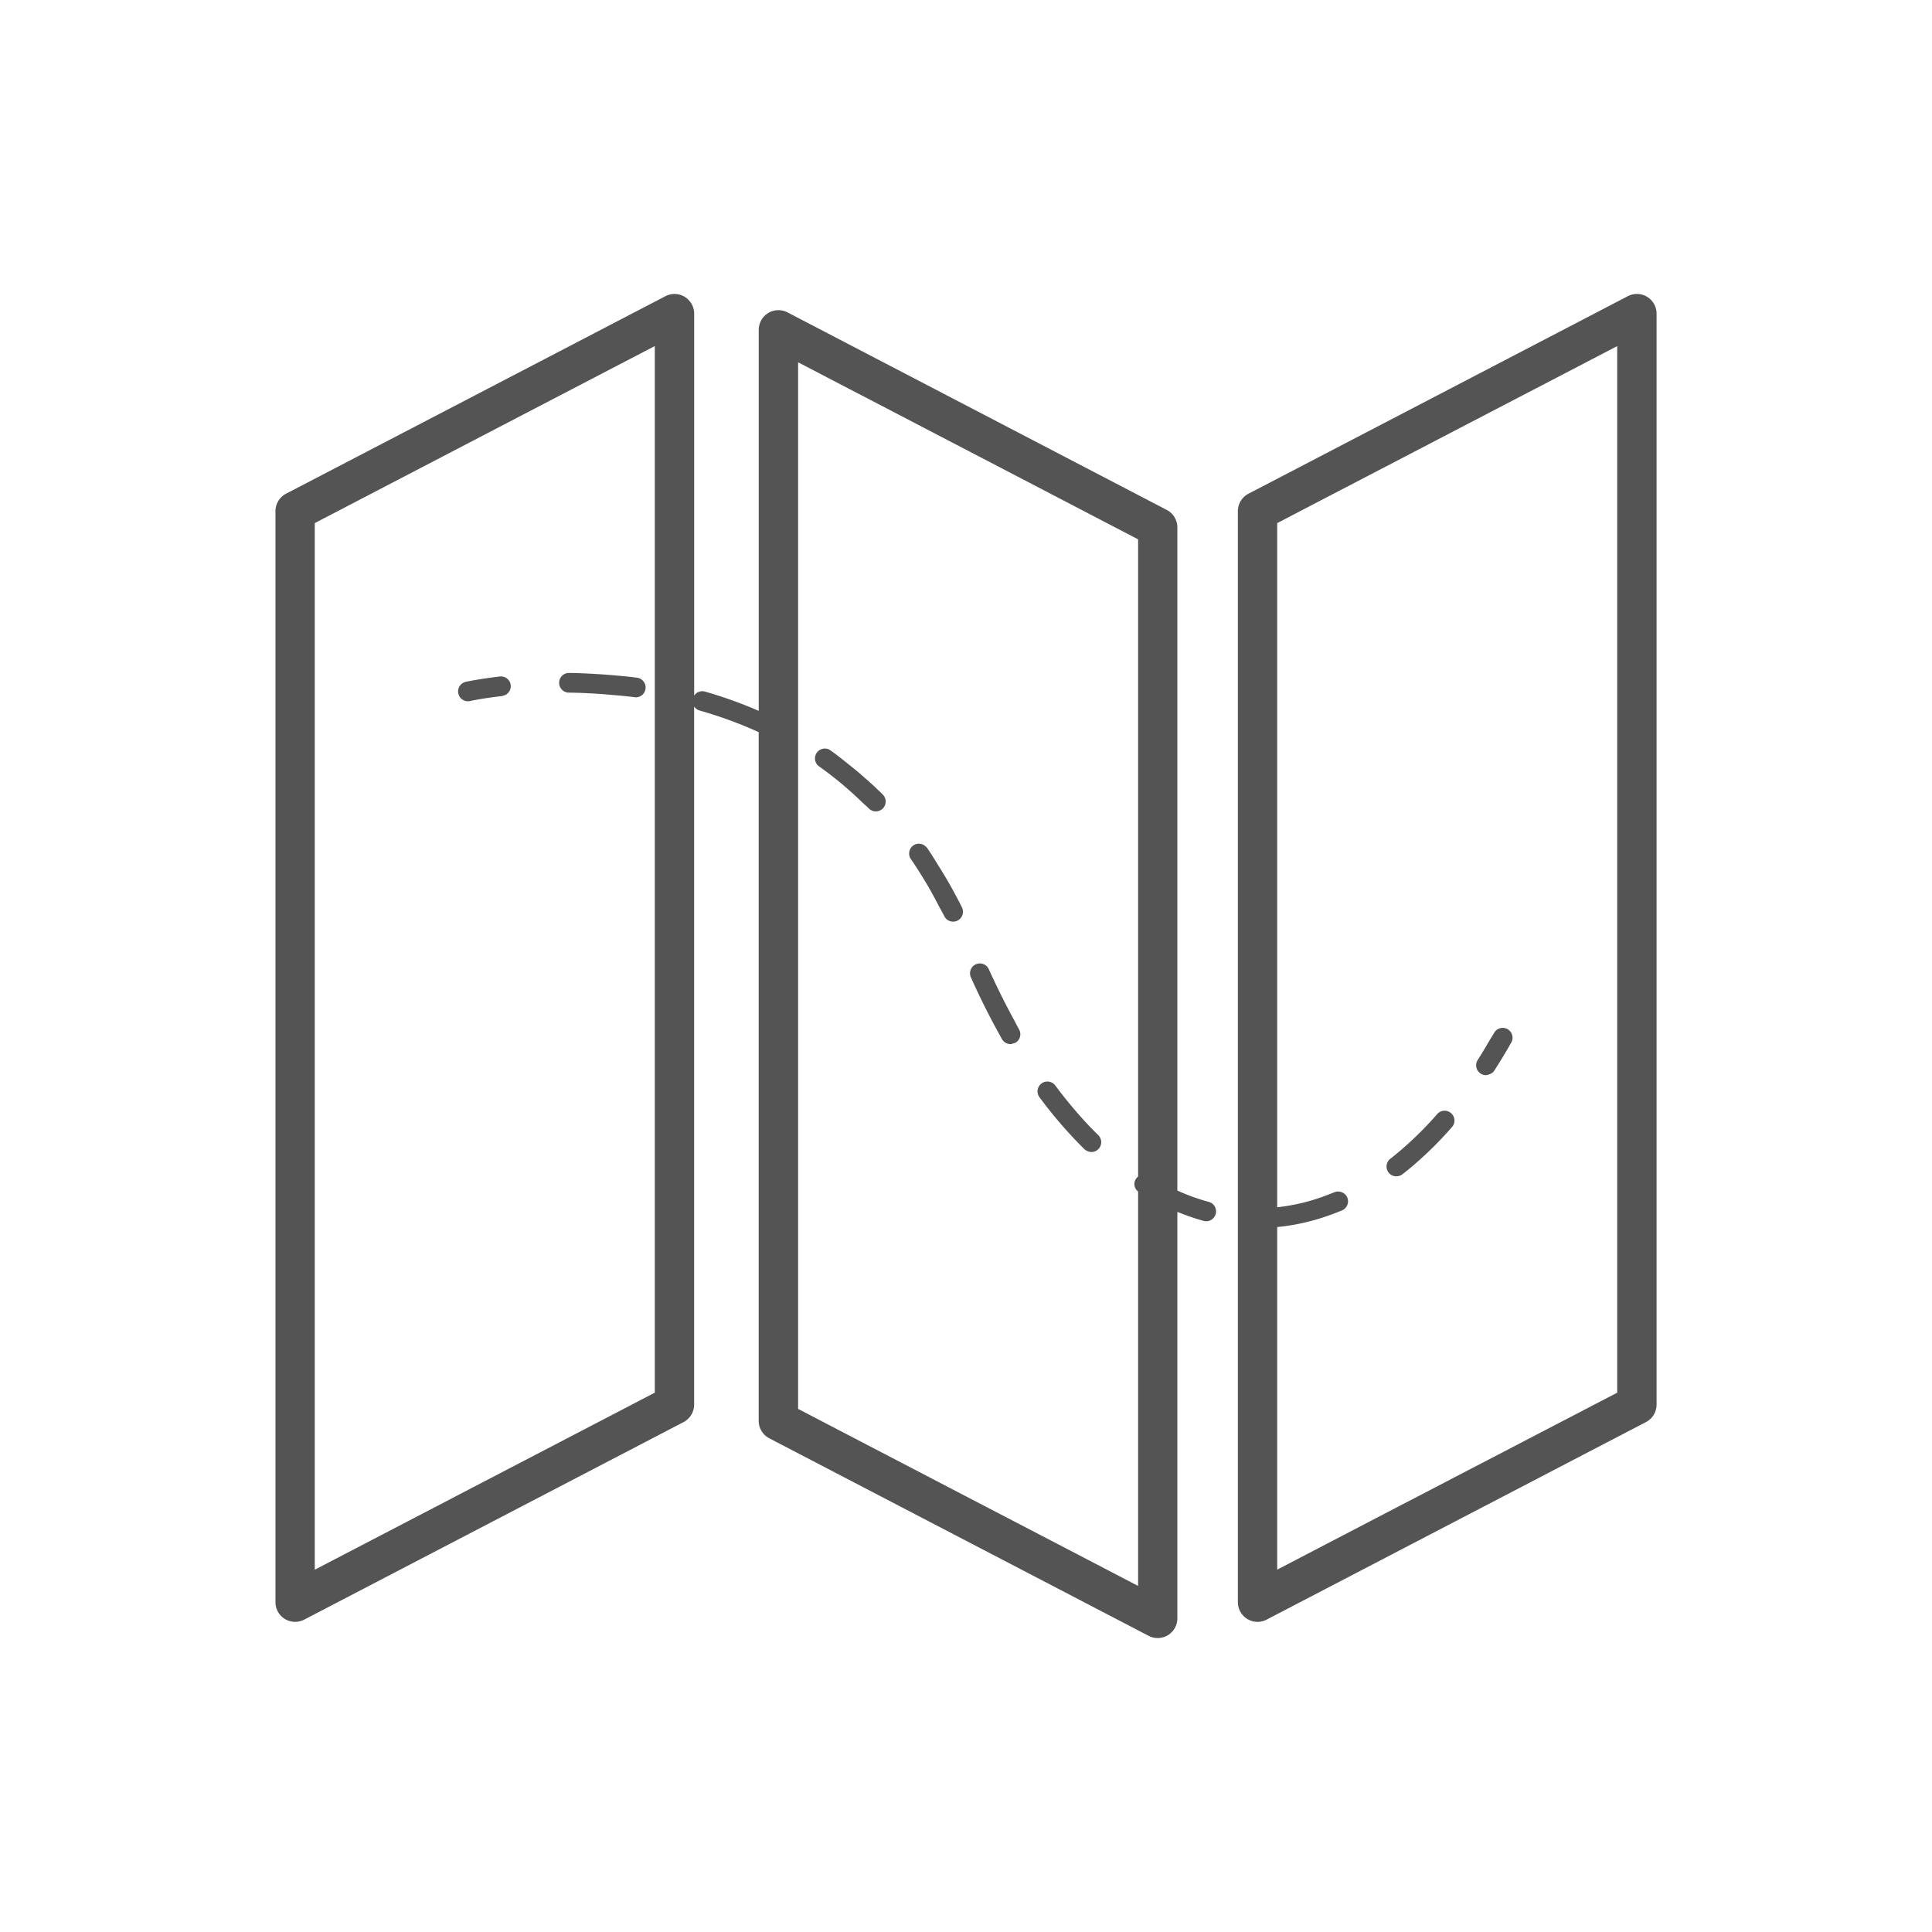 <?xml version="1.0" encoding="UTF-8"?> <svg xmlns="http://www.w3.org/2000/svg" viewBox="0 0 50 50"><defs><style>.cls-1{fill:#545454;}</style></defs><title>Icones_50x50_Final</title><g id="Layer_3" data-name="Layer 3"><g id="_Grupo_" data-name="&lt;Grupo&gt;"><path id="_Caminho_" data-name="&lt;Caminho&gt;" class="cls-1" d="M13.217,17.732a.253.253,0,0,0-.282-.224c-.229.027-.414.054-.557.078-.19.031-.299.055-.307.056a.255.255,0,1,0,.11.497c.003-.001.306-.067.812-.125.009-.001.015-.006.024-.008A.252.252,0,0,0,13.217,17.732Z"></path><path id="_Caminho_2" data-name="&lt;Caminho&gt;" class="cls-1" d="M36.276,29.746c-.099.086-.199.169-.3.247a.254.254,0,0,0,.3.409l.013-.007q.165-.128.327-.268a9.741,9.741,0,0,0,.973-.972.255.255,0,0,0-.383-.335c-.192.22-.389.426-.59.618Q36.447,29.599,36.276,29.746Z"></path><path id="_Caminho_3" data-name="&lt;Caminho&gt;" class="cls-1" d="M22.486,20.923a.251.251,0,0,0,.181.076.255.255,0,0,0,.181-.434c-.171-.173-.352-.335-.536-.495-.11-.097-.224-.189-.34-.281-.163-.13-.325-.262-.496-.381a.255.255,0,0,0-.291.417,9.325,9.325,0,0,1,.787.623c.116.102.229.207.34.314C22.369,20.818,22.431,20.868,22.486,20.923Z"></path><path id="_Caminho_4" data-name="&lt;Caminho&gt;" class="cls-1" d="M24.438,23.709a.254.254,0,0,0,.229.143.251.251,0,0,0,.112-.026.255.255,0,0,0,.117-.341,11.972,11.972,0,0,0-.59-1.051c-.103-.166-.204-.334-.313-.491a.248.248,0,0,0-.026-.025.252.252,0,0,0-.329-.039.255.255,0,0,0-.064.355c.136.196.265.403.392.614.119.198.23.405.339.615C24.349,23.546,24.396,23.625,24.438,23.709Z"></path><path id="_Caminho_5" data-name="&lt;Caminho&gt;" class="cls-1" d="M28.135,29.786a.245.245,0,0,0,.292-.049.255.255,0,0,0-.004-.36c-.097-.095-.193-.192-.288-.294-.115-.122-.228-.251-.34-.382-.167-.196-.331-.401-.49-.616a.255.255,0,0,0-.409.304,11.53,11.53,0,0,0,.899,1.076c.09.095.18.188.271.277A.247.247,0,0,0,28.135,29.786Z"></path><path id="_Caminho_6" data-name="&lt;Caminho&gt;" class="cls-1" d="M26.152,27.021a.254.254,0,0,0,.08-.021.239.239,0,0,0,.045-.012.254.254,0,0,0,.096-.347c-.048-.085-.093-.177-.141-.265-.116-.213-.229-.431-.34-.656-.1-.204-.199-.409-.294-.62a.255.255,0,1,0-.465.207c.237.532.493,1.039.759,1.514.013.023.025.049.038.071A.254.254,0,0,0,26.152,27.021Z"></path><path id="_Caminho_7" data-name="&lt;Caminho&gt;" class="cls-1" d="M16.425,18.044a.196.196,0,0,0,.034.003.255.255,0,0,0,.033-.507c-.228-.031-.462-.051-.696-.071-.113-.009-.226-.018-.34-.024-.247-.015-.494-.027-.743-.029h-.002a.255.255,0,0,0-.003.509c.25.002.499.014.747.029.114.007.226.017.34.027C16.007,17.998,16.219,18.017,16.425,18.044Z"></path><path id="_Caminho_8" data-name="&lt;Caminho&gt;" class="cls-1" d="M38.319,27.784a.256.256,0,0,0,.138.041.262.262,0,0,0,.085-.021.247.247,0,0,0,.13-.096c.153-.238.304-.487.446-.739a.255.255,0,0,0-.443-.251c-.043.075-.09.146-.133.22-.099.167-.196.335-.299.494A.256.256,0,0,0,38.319,27.784Z"></path><path id="_Caminho_composto_" data-name="&lt;Caminho composto&gt;" class="cls-1" d="M17.719,7.682a.507.507,0,0,0-.499-.016L7.403,12.777a.51.51,0,0,0-.274.452V41.464a.509.509,0,0,0,.744.452l9.817-5.112a.51.51,0,0,0,.274-.452V18.283a.253.253,0,0,0,.14.105,10.76,10.76,0,0,1,1.531.56V36.771a.509.509,0,0,0,.274.452l9.817,5.112a.509.509,0,0,0,.744-.452v-10.52a5.955,5.955,0,0,0,.671.231.255.255,0,1,0,.133-.492,5.399,5.399,0,0,1-.804-.29V13.649a.51.51,0,0,0-.274-.452L20.38,8.084a.51.51,0,0,0-.744.453v9.86a11.242,11.242,0,0,0-1.393-.499.251.251,0,0,0-.278.105V8.117A.51.51,0,0,0,17.719,7.682ZM16.946,36.042l-1.15.599-.34.177-1.654.861-.34.177-1.597.831-.209.11-1.697.883-.185.096-1.628.848V13.538l3.422-1.782.144-.075L16.946,8.956ZM20.655,9.376l1.318.687.34.176,1.654.861.339.177,1.587.826.34.177,3.221,1.678V30.45a.242.242,0,0,0,0,.386V41.044l-1.318-.687-.34-.177L26.232,39.366l-.339-.176-1.587-.826-.339-.177-1.654-.861-.34-.177-1.318-.687Z"></path><path id="_Caminho_composto_2" data-name="&lt;Caminho composto&gt;" class="cls-1" d="M32.036,13.229V41.464a.509.509,0,0,0,.744.452l5.608-2.921.111-.057,1.733-.903.303-.158,2.063-1.074a.51.51,0,0,0,.274-.452V8.117a.509.509,0,0,0-.744-.452l-9.817,5.112A.509.509,0,0,0,32.036,13.229Zm9.817,22.813-1.318.687-.34.176-1.654.861-.34.176-1.586.826-.34.176-1.563.814-.34.177-1.318.687V31.756a5.55,5.55,0,0,0,1.318-.294c.114-.04.227-.082.34-.13l.021-.008a.255.255,0,0,0,.134-.334.251.251,0,0,0-.155-.139.257.257,0,0,0-.18.005c-.053.023-.107.041-.16.062a5.079,5.079,0,0,1-1.318.326V13.538l1.318-.687.268-.139,1.635-.851.34-.177,1.586-.826.34-.177,1.654-.86.34-.177,1.318-.687Z"></path></g></g></svg> 